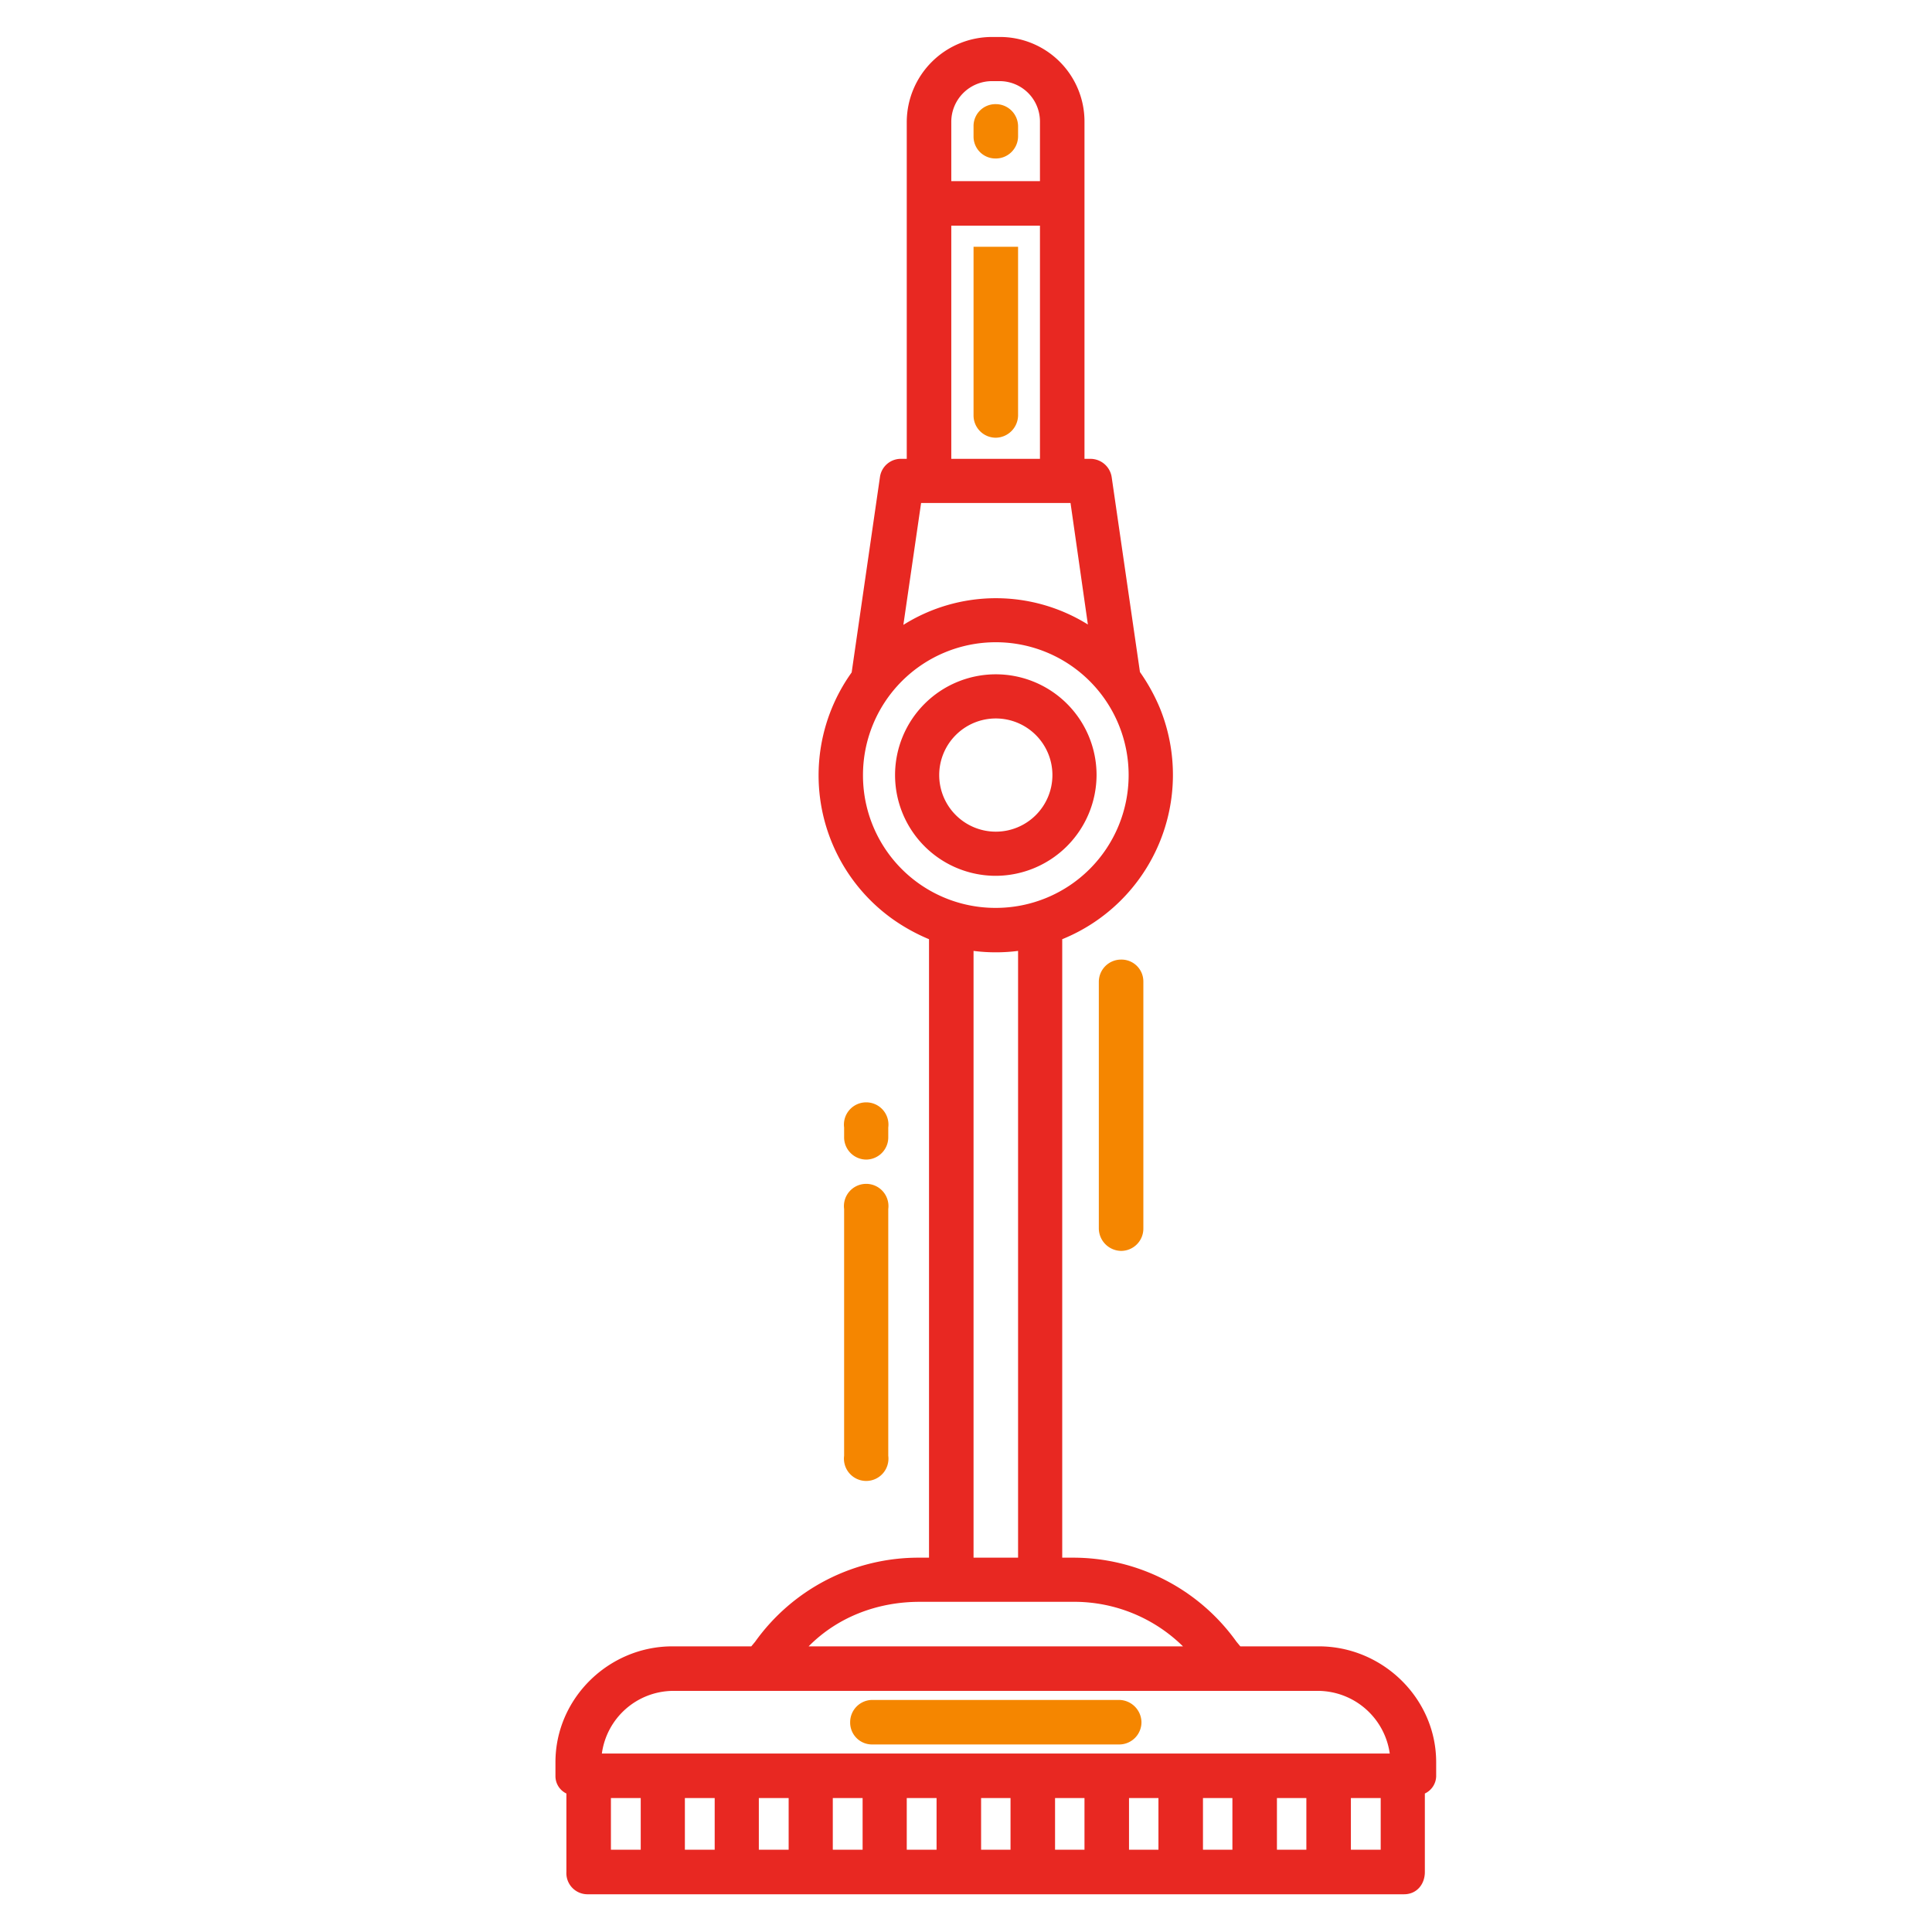 <svg xmlns="http://www.w3.org/2000/svg" viewBox="0 0 512 512" width="512" height="512"><defs><style>.cls-1{fill:#e82822;}.cls-2{fill:#f58600;}</style></defs><title>tdp-6-3</title><g id="Слой_19" data-name="Слой 19"><path class="cls-1" d="M290.6,205.4a26.7,26.7,0,1,0-26.7,26.7A26.8,26.8,0,0,0,290.6,205.4Zm-41.7,0a15,15,0,1,1,15,15A15,15,0,0,1,248.9,205.4Z"/><path class="cls-2" d="M229.6,307.3a5.9,5.9,0,0,0,5.8-5.9v-2.6a5.9,5.9,0,1,0-11.7,0v2.6A5.9,5.9,0,0,0,229.6,307.3Z"/><path class="cls-2" d="M223.7,385.8a5.9,5.9,0,1,0,11.7,0V320.4a5.9,5.9,0,1,0-11.7,0Z"/><path class="cls-1" d="M150.1,475.3v20.8a5.6,5.6,0,0,0,5.5,5.9H372.1c3.3,0,5.5-2.6,5.5-5.9V475.3a5.2,5.2,0,0,0,3-4.5V467c0-16.9-14.2-30.7-31.1-30.7H328.7l-1-1.2a53.2,53.2,0,0,0-43.6-22.3h-2.6V248.9a47,47,0,0,0,25.9-61.2,49.9,49.9,0,0,0-5.3-9.6l-7.5-51.7a5.7,5.7,0,0,0-5.8-4.8h-1.4V32.2A22.4,22.4,0,0,0,264.9,9.8h-2a22.6,22.6,0,0,0-22.6,22.4v89.4H239a5.6,5.6,0,0,0-5.8,4.8l-7.5,51.8a46.8,46.8,0,0,0,10.9,65.4,49.9,49.9,0,0,0,9.6,5.3V412.8h-2.5a53.2,53.2,0,0,0-43.6,22.3l-1,1.2H178.2c-16.9,0-31,13.8-31,30.7v3.8A5.1,5.1,0,0,0,150.1,475.3Zm19.7,14.9h-7.9V476.5h7.9Zm19.6,0h-7.9V476.5h7.9Zm19.6,0h-7.9V476.5H209Zm19.6,0h-7.9V476.5h7.9Zm19.6,0h-7.9V476.5h7.9Zm19.6,0H260V476.5h7.8Zm19.6,0h-7.8V476.5h7.8Zm19.6,0h-7.8V476.5H307Zm19.6,0h-7.8V476.5h7.8Zm19.6,0h-7.8V476.5h7.8Zm19.7,0H358V476.5h7.9ZM252.1,32.2a10.8,10.8,0,0,1,10.8-10.7h2a10.7,10.7,0,0,1,10.7,10.7V48H252.1Zm0,27.6h23.5v61.8H252.1Zm-8,73.5h39.6l4.6,32.2a46.1,46.1,0,0,0-48.9.1Zm-15.4,72.1a35.2,35.2,0,1,1,35.2,35.2h0A35.1,35.1,0,0,1,228.7,205.4ZM269.8,252V412.8H258V252A46.6,46.6,0,0,0,269.8,252ZM243.7,424.5h40.4a41.1,41.1,0,0,1,29.4,11.8H214.3C222,428.5,232.6,424.5,243.7,424.5Zm-65.5,23.6H349.5a19.3,19.3,0,0,1,18.8,16.6H159.5a19.2,19.2,0,0,1,18.7-16.6Z"/><path class="cls-2" d="M296.6,462.3a5.9,5.9,0,0,0,5.9-5.9,6,6,0,0,0-5.9-5.9H231.2a5.9,5.9,0,0,0-5.9,5.9,5.8,5.8,0,0,0,5.9,5.9Z"/><path class="cls-2" d="M291.2,325.6a6,6,0,0,0,5.9,5.9,5.9,5.9,0,0,0,5.9-5.9V260.2a5.8,5.8,0,0,0-5.9-5.9,5.9,5.9,0,0,0-5.9,5.9Z"/><path class="cls-2" d="M263.9,42a5.9,5.9,0,0,0,5.9-5.9V33.5a5.9,5.9,0,0,0-5.9-5.9,5.8,5.8,0,0,0-5.9,5.9v2.6A5.8,5.8,0,0,0,263.9,42Z"/><path class="cls-2" d="M258,65.4v44.7a5.9,5.9,0,0,0,5.9,5.9,6,6,0,0,0,5.9-5.9V65.4Z"/></g></svg>